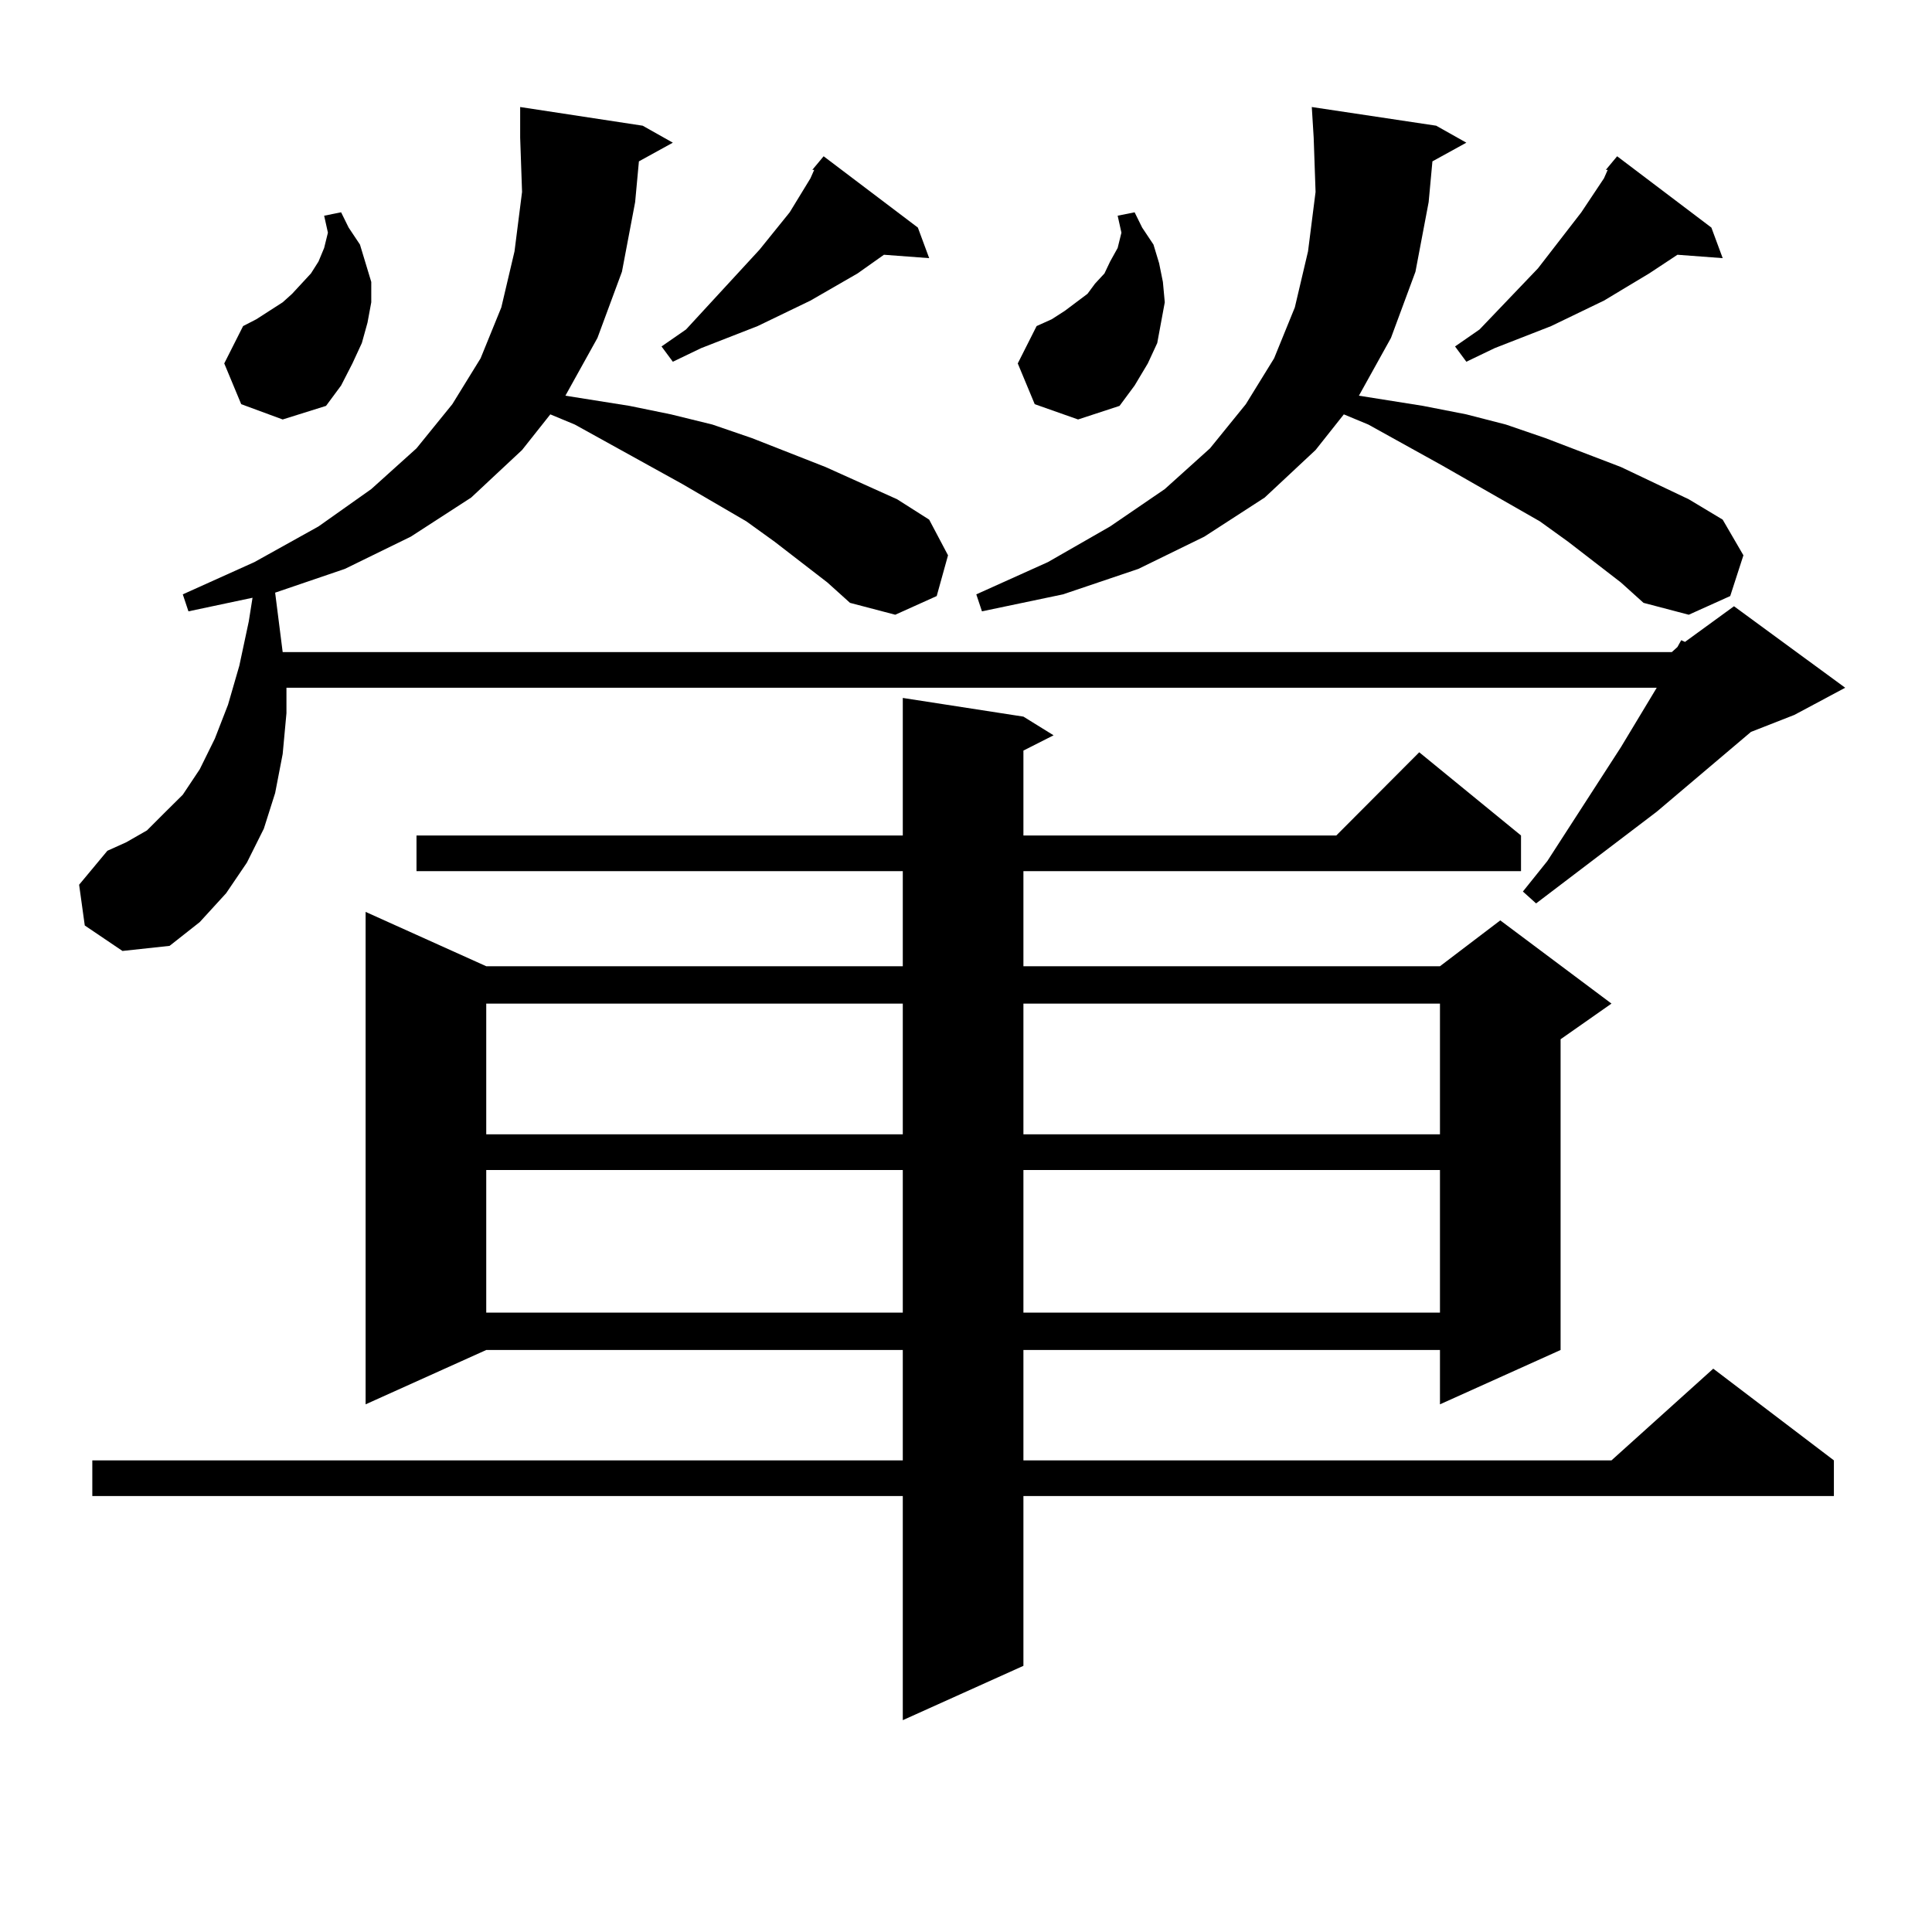 <?xml version="1.0" encoding="utf-8"?>
<!-- Generator: Adobe Illustrator 16.0.0, SVG Export Plug-In . SVG Version: 6.00 Build 0)  -->
<!DOCTYPE svg PUBLIC "-//W3C//DTD SVG 1.1//EN" "http://www.w3.org/Graphics/SVG/1.1/DTD/svg11.dtd">
<svg version="1.1" id="图层_1" xmlns="http://www.w3.org/2000/svg" xmlns:xlink="http://www.w3.org/1999/xlink" x="0px" y="0px"
	 width="1000px" height="1000px" viewBox="0 0 1000 1000" enable-background="new 0 0 1000 1000" xml:space="preserve">
<path d="M428.258,301.488l-27.316-21.094l-14.634-10.547l-33.17-19.336l-55.608-30.762l-12.683-5.273l-14.634,18.457l-26.341,24.609
	l-31.218,20.215l-34.146,16.699l-36.097,12.305l3.902,30.762H865.32l2.927-2.637l1.951-3.516l1.951,0.879l25.365-18.457
	l57.56,42.188l-26.341,14.063l-22.438,8.789l-48.779,41.309l-62.438,47.461l-6.829-6.152l12.683-15.82l38.048-58.887l18.536-30.762
	h-709.25v13.184l-1.951,21.094l-3.902,20.215l-5.854,18.457l-8.78,17.578l-10.731,15.82l-13.658,14.941l-15.609,12.305l-24.39,2.637
	l-19.512-13.184l-2.927-21.094l14.634-17.578l9.756-4.395l10.731-6.152l8.78-8.789l9.756-9.668l8.78-13.184l7.805-15.82
	l6.829-17.578l5.854-20.215l4.878-22.852l1.951-12.305l-33.17,7.031l-2.927-8.789l37.072-16.699l33.17-18.457l27.316-19.336
	l23.414-21.094l18.536-22.852l14.633-23.73l10.731-26.367l6.829-29.004l3.902-30.762l-0.976-28.125v-15.82l63.413,9.668
	l15.609,8.789l-17.561,9.668l-1.951,21.094l-6.829,36.035l-12.683,34.277l-16.585,29.883l33.17,5.273l21.463,4.395l21.463,5.273
	l20.487,7.031l38.048,14.941l37.072,16.699l16.585,10.547l9.756,18.457l-5.854,21.094l-21.463,9.668l-23.414-6.152L428.258,301.488z
	 M529.719,370.922l15.609,9.668l-15.609,7.91v43.945h161.947l42.926-43.066l52.682,43.066v18.457H529.719v49.219h215.604
	l31.219-23.73l57.56,43.066l-26.341,18.457v160.84l-62.438,28.125v-28.125H529.719v57.129h304.383l52.682-47.461l62.438,47.461
	v18.457H529.719v87.891l-62.438,28.125V774.34H47.78v-18.457h419.501v-57.129H251.677l-62.437,28.125V471.996l62.437,28.125h215.604
	v-49.219H215.581v-18.457h251.701v-71.191L529.719,370.922z M124.851,209.203l-8.78-21.094l9.756-19.336l6.829-3.516l13.658-8.789
	l4.878-4.395l4.878-5.273l4.878-5.273l3.902-6.152l2.927-7.031l1.951-7.91l-1.951-8.789l8.78-1.758l3.902,7.91l5.854,8.789
	l2.927,9.668l2.927,9.668v10.547l-1.951,10.547l-2.927,10.547l-4.878,10.547l-5.854,11.426l-7.805,10.547l-22.438,7.031
	L124.851,209.203z M251.677,519.457v67.676h215.604v-67.676H251.677z M251.677,605.59v73.828h215.604V605.59H251.677z
	 M420.453,87.914l5.854-7.031l48.779,36.914l5.854,15.82l-23.414-1.758l-13.658,9.668l-24.39,14.063l-27.316,13.184l-29.268,11.426
	l-14.634,7.031l-5.854-7.91l12.683-8.789l38.048-41.309l15.609-19.336l10.731-17.578l1.951-4.395H420.453z M838.979,301.488
	l-27.316-21.094l-14.634-10.547l-50.73-29.004l-38.048-21.094l-12.683-5.273l-14.634,18.457l-26.341,24.609l-31.219,20.215
	l-34.146,16.699l-39.023,13.184l-41.95,8.789l-2.927-8.789l37.072-16.699l32.194-18.457l28.292-19.336l23.414-21.094l18.536-22.852
	l14.634-23.73l10.731-26.367l6.829-29.004l3.902-30.762l-0.976-28.125l-0.976-15.82l64.389,9.668l15.609,8.789l-17.561,9.668
	l-1.951,21.094l-6.829,36.035l-12.683,34.277l-16.585,29.883l33.17,5.273l22.438,4.395l20.487,5.273l20.487,7.031l39.023,14.941
	l35.121,16.699l17.561,10.547l10.731,18.457l-6.829,21.094l-21.463,9.668l-23.414-6.152L838.979,301.488z M535.572,209.203
	l-8.78-21.094l9.756-19.336l7.805-3.516l6.829-4.395l11.707-8.789l3.902-5.273l4.878-5.273l2.927-6.152l3.902-7.031l1.951-7.91
	l-1.951-8.789l8.78-1.758l3.902,7.91l5.854,8.789l2.927,9.668l1.951,9.668l0.976,10.547l-1.951,10.547l-1.951,10.547l-4.878,10.547
	l-6.829,11.426l-7.805,10.547l-21.463,7.031L535.572,209.203z M529.719,519.457v67.676h215.604v-67.676H529.719z M529.719,605.59
	v73.828h215.604V605.59H529.719z M831.175,87.914l5.854-7.031l48.779,36.914l5.854,15.82l-23.414-1.758l-14.634,9.668
	l-23.414,14.063l-27.316,13.184l-29.268,11.426l-14.634,7.031l-5.854-7.91l12.683-8.789l30.243-31.641l22.438-29.004l11.707-17.578
	l1.951-4.395H831.175z"/>
</svg>
